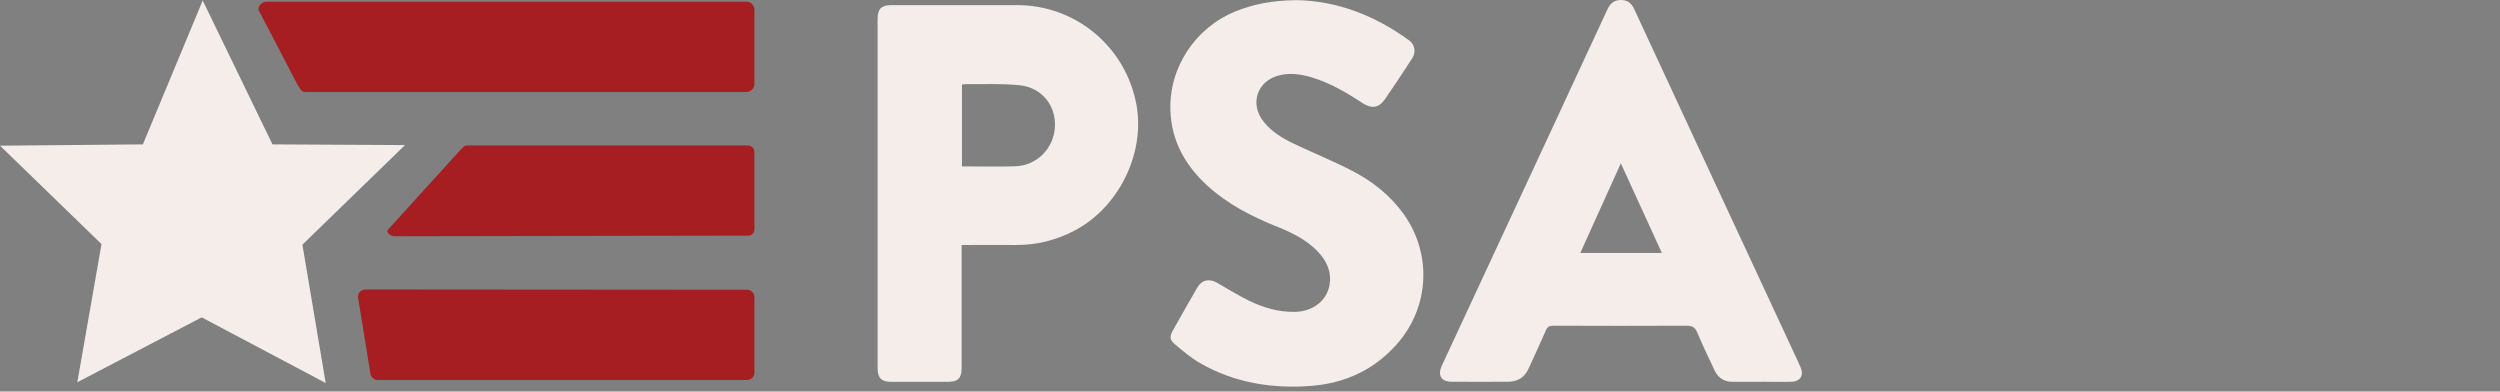 <svg xmlns="http://www.w3.org/2000/svg" width="249" height="39" viewBox="0 0 249 39" fill="none"><rect x="0" y="0" width="249" height="39" fill="#808080" stroke="none"/><g clip-path="url(#clip0_43_1077)"><path d="M74.34 9.16H30.39C29.95 9.16 29.87 8.74 29.59 8.36L25.74 0.97C25.74 0.53 26.1 0.17 26.54 0.17H74.34C74.78 0.17 75.14 0.53 75.14 0.97V8.36C75.14 8.8 74.78 9.16 74.34 9.16Z" fill="#A61E22"/><path d="M74.5 23.47L39.27 23.53C38.91 23.53 38.41 23.1 38.63 22.89L45.74 15.06C46.2 14.62 46.19 14.49 46.55 14.49H74.5C74.86 14.49 75.14 14.78 75.14 15.13V22.84C75.14 23.2 74.85 23.48 74.5 23.48V23.47Z" fill="#A61E22"/><path d="M74.4 37.85H37.62C37.21 37.85 36.88 37.52 36.88 37.12L35.65 29.56C35.65 29.16 35.98 28.83 36.39 28.83L74.4 28.86C74.81 28.86 75.14 29.19 75.14 29.59V37.12C75.14 37.52 74.81 37.85 74.4 37.85Z" fill="#A61E22"/><path d="M175.41 38.03C174.5 38.03 173.58 38.02 172.67 38.03C171.79 38.05 171.15 37.7 170.77 36.89C170.19 35.64 169.58 34.4 169.05 33.13C168.83 32.6 168.54 32.44 167.98 32.44C163.55 32.46 159.13 32.46 154.7 32.44C154.3 32.44 154.11 32.56 153.95 32.94C153.41 34.21 152.81 35.45 152.25 36.71C151.85 37.6 151.16 38.01 150.21 38.02C148.33 38.02 146.45 38.04 144.56 38.02C143.53 38.01 143.17 37.37 143.6 36.43C147.33 28.4 151.07 20.37 154.8 12.35C156.57 8.54 158.34 4.73 160.11 0.91C160.39 0.34 160.76 0 161.44 0C162.1 0 162.49 0.31 162.76 0.89C165.36 6.51 167.97 12.12 170.58 17.73C173.27 23.52 175.97 29.31 178.66 35.1C178.89 35.6 179.13 36.1 179.35 36.61C179.68 37.37 179.31 37.99 178.46 38.02C177.44 38.06 176.42 38.02 175.4 38.02L175.41 38.03ZM161.43 16.28C160.07 19.29 158.74 22.21 157.4 25.19H165.52C164.16 22.23 162.83 19.31 161.44 16.28H161.43Z" fill="#F4EDE9"/><path d="M95.78 24.4C95.78 24.67 95.78 24.88 95.78 25.09C95.78 28.93 95.78 32.76 95.78 36.6C95.78 37.68 95.43 38.03 94.37 38.03C92.51 38.03 90.64 38.03 88.78 38.03C87.79 38.03 87.41 37.65 87.41 36.67C87.41 25.07 87.41 13.47 87.41 1.87C87.41 0.88 87.79 0.51 88.78 0.51C92.96 0.51 97.13 0.51 101.31 0.51C107.18 0.51 112.17 4.71 113.2 10.49C114.06 15.34 111.38 20.72 106.98 22.99C105.15 23.94 103.22 24.42 101.15 24.4C99.57 24.38 97.99 24.4 96.42 24.4C96.23 24.4 96.04 24.4 95.79 24.4H95.78ZM95.81 16.57C97.6 16.57 99.37 16.62 101.14 16.56C103.3 16.48 104.96 14.77 105.07 12.62C105.18 10.5 103.76 8.72 101.55 8.49C99.79 8.31 98.01 8.4 96.24 8.38C96.1 8.38 95.96 8.4 95.81 8.41V16.57Z" fill="#F4EDE9"/><path d="M129.03 0.01C133.17 0.07 136.94 1.54 140.36 4.03C140.92 4.44 141.05 5.2 140.66 5.8C139.77 7.17 138.88 8.53 137.95 9.87C137.34 10.76 136.61 10.86 135.7 10.26C134.1 9.21 132.45 8.24 130.59 7.69C129.56 7.39 128.53 7.24 127.47 7.49C125.2 8.02 124.41 10.35 125.89 12.16C126.7 13.16 127.78 13.8 128.92 14.34C130.81 15.24 132.75 16.02 134.61 16.98C136.64 18.02 138.41 19.4 139.77 21.27C142.66 25.27 142.39 30.61 139.11 34.3C136.85 36.84 133.97 38.16 130.64 38.43C126.73 38.74 122.95 38.14 119.5 36.15C118.61 35.64 117.81 34.95 117.02 34.29C116.49 33.85 116.48 33.52 116.82 32.91C117.62 31.49 118.42 30.07 119.24 28.66C119.69 27.88 120.41 27.71 121.21 28.16C122.25 28.75 123.27 29.39 124.34 29.92C125.81 30.64 127.37 31.11 129.04 31.06C130.77 31.01 132.15 29.95 132.42 28.39C132.65 27.07 132.13 25.96 131.23 25.03C130.12 23.89 128.73 23.19 127.27 22.61C124.71 21.58 122.28 20.35 120.23 18.47C118.01 16.43 116.65 13.98 116.57 10.91C116.46 6.67 119.08 2.75 123.04 1.14C124.93 0.37 126.88 0.04 129.04 0.02L129.03 0.01Z" fill="#F4EDE9"/><path d="M27.14 14.38L40.34 14.45L30.12 24.37L32.44 38.15L20.09 31.61L7.7 38.07L10.11 24.31L0 14.51L14.23 14.38L20.19 0.05L27.14 14.38Z" fill="#F4EDE9"/></g><defs><clipPath id="clip0_43_1077"><rect width="248.5" height="38.507" fill="white"/></clipPath></defs></svg>